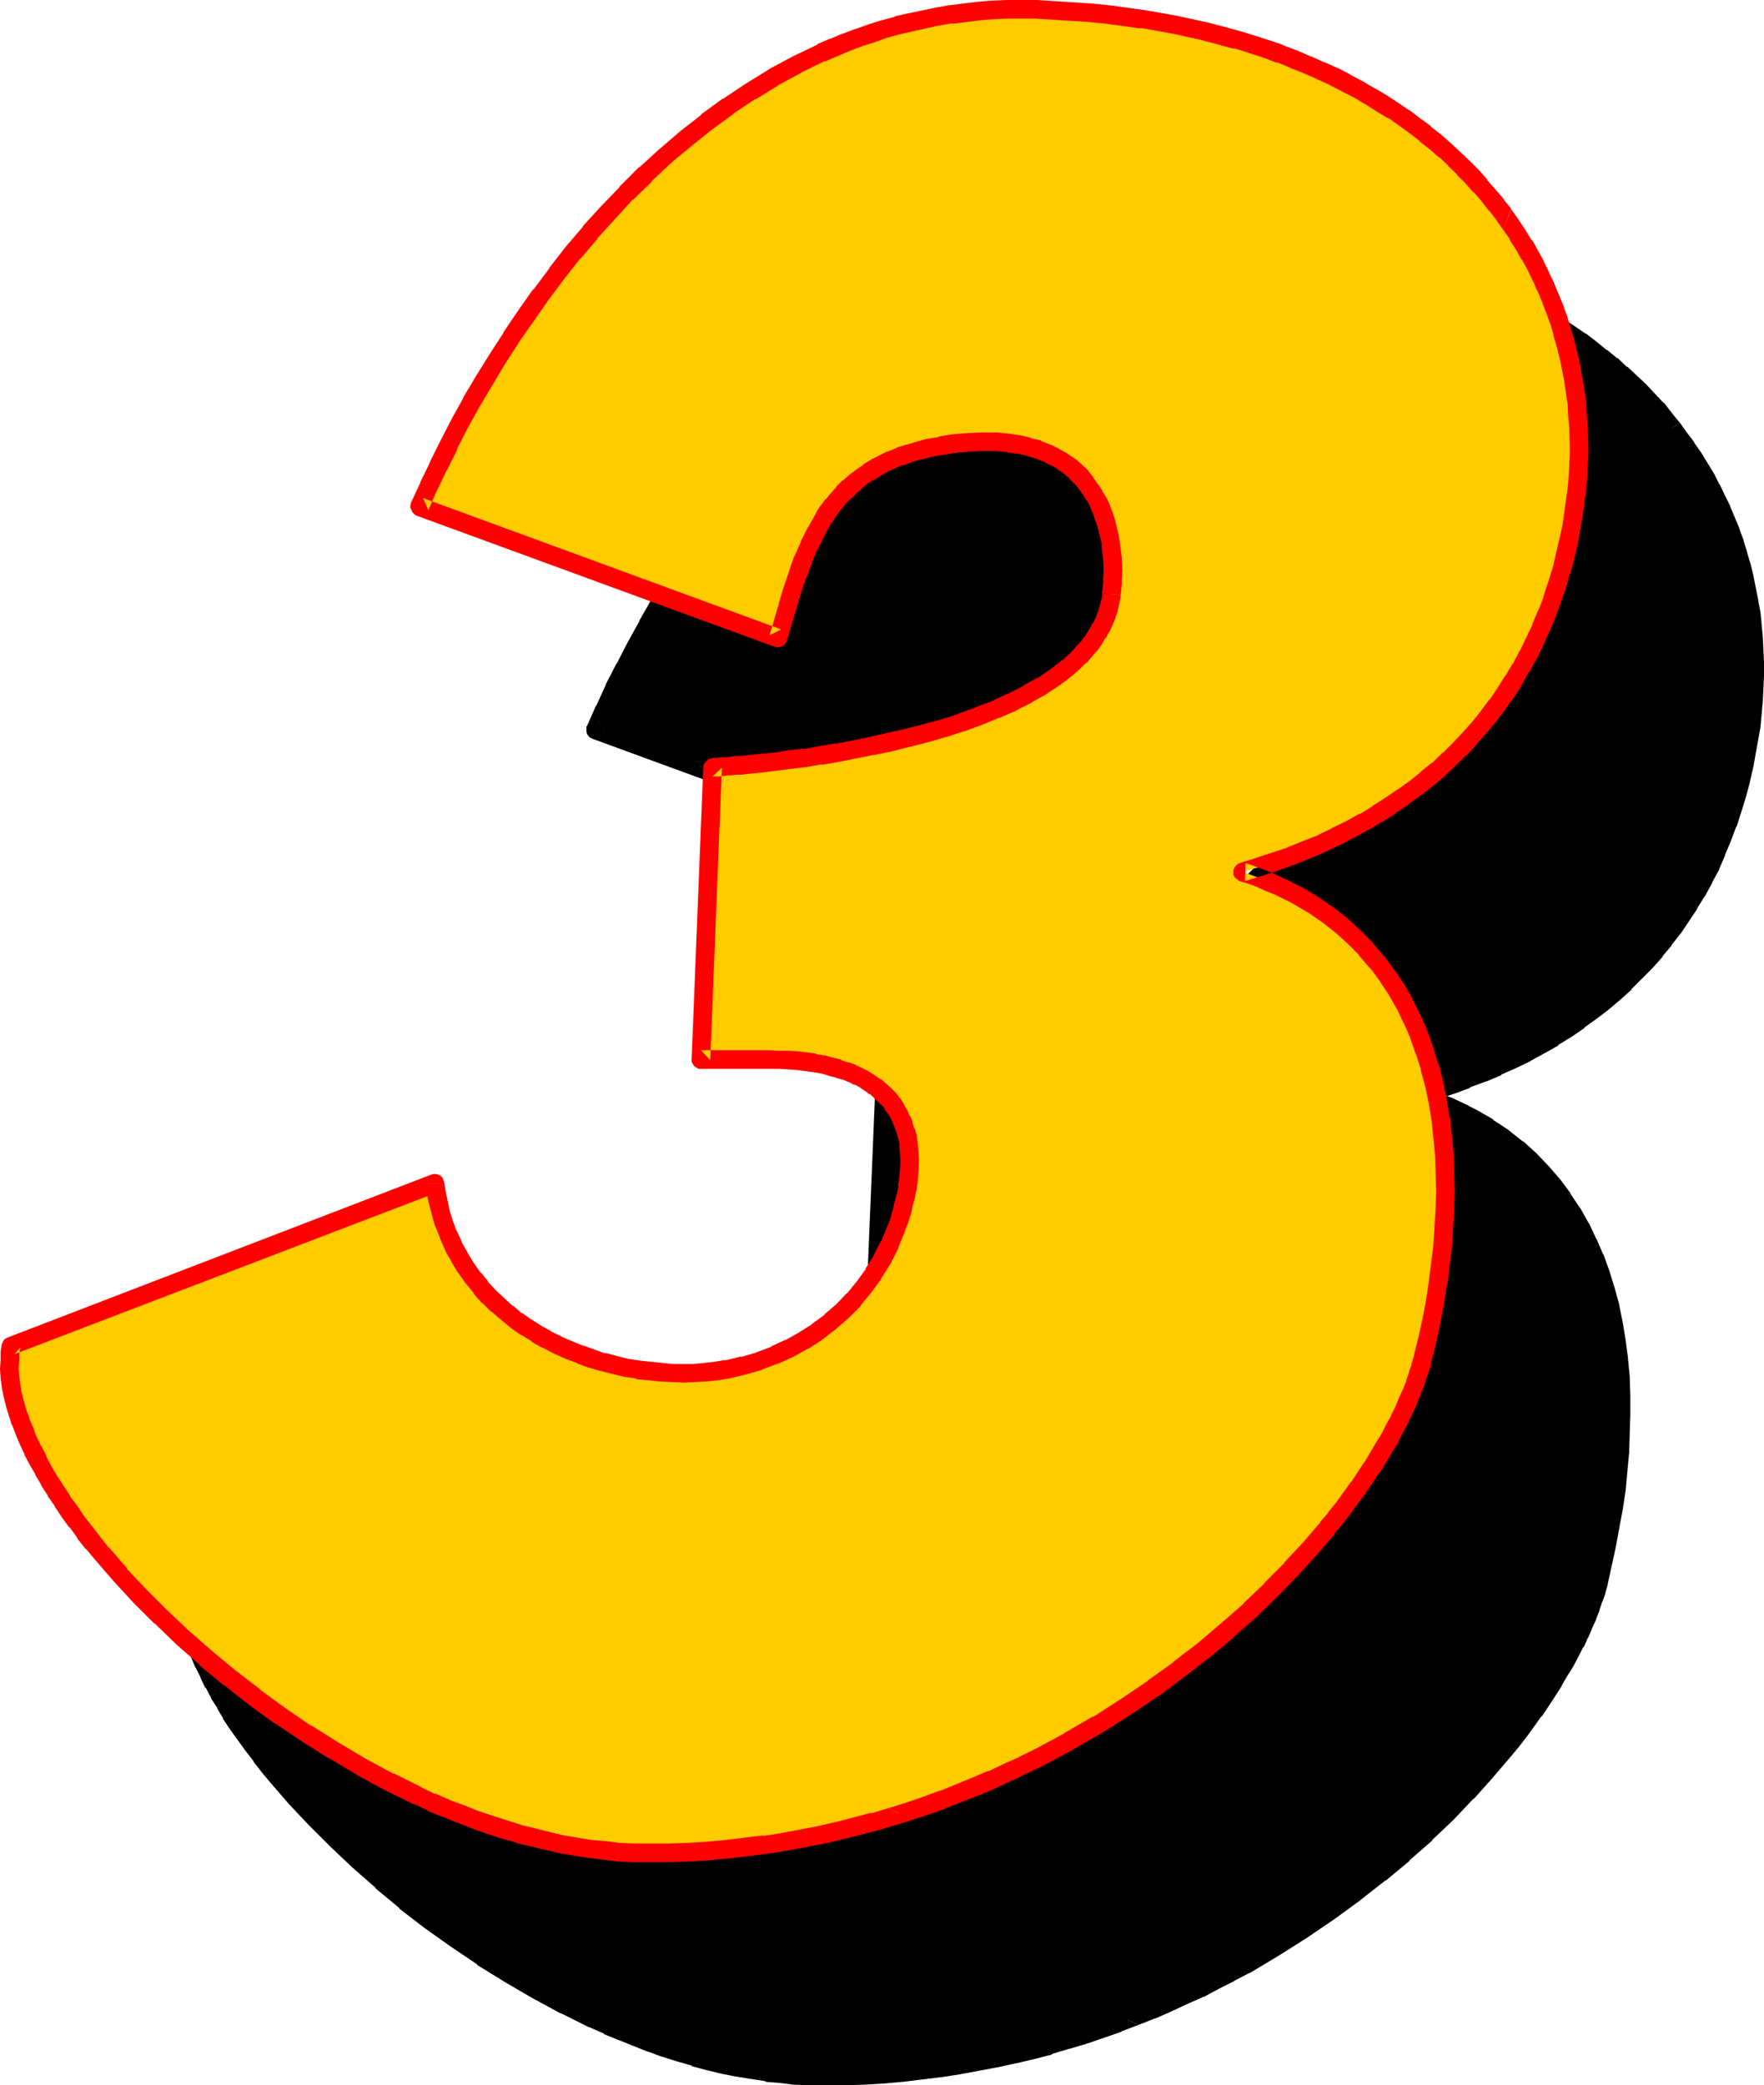 <?xml version="1.0" encoding="UTF-8" standalone="no"?>
<svg
   version="1.0"
   width="129.766mm"
   height="153.405mm"
   id="svg10"
   sodipodi:docname="Loony Italic 3.wmf"
   xmlns:inkscape="http://www.inkscape.org/namespaces/inkscape"
   xmlns:sodipodi="http://sodipodi.sourceforge.net/DTD/sodipodi-0.dtd"
   xmlns="http://www.w3.org/2000/svg"
   xmlns:svg="http://www.w3.org/2000/svg">
  <sodipodi:namedview
     id="namedview10"
     pagecolor="#ffffff"
     bordercolor="#000000"
     borderopacity="0.25"
     inkscape:showpageshadow="2"
     inkscape:pageopacity="0.0"
     inkscape:pagecheckerboard="0"
     inkscape:deskcolor="#d1d1d1"
     inkscape:document-units="mm" />
  <defs
     id="defs1">
    <pattern
       id="WMFhbasepattern"
       patternUnits="userSpaceOnUse"
       width="6"
       height="6"
       x="0"
       y="0" />
  </defs>
  <path
     style="fill:#000000;fill-opacity:1;fill-rule:evenodd;stroke:none"
     d="m 169.68,391.057 0.646,3.878 0.97,3.717 0.97,3.393 1.293,3.393 1.454,3.232 1.616,3.07 1.778,2.909 2.101,2.747 2.101,2.586 2.262,2.586 2.424,2.262 2.424,2.262 2.747,2.101 2.747,1.939 2.909,1.778 2.909,1.616 2.909,1.616 3.07,1.293 3.232,1.293 3.07,1.131 3.232,0.97 3.232,0.808 3.232,0.646 3.232,0.646 3.232,0.485 3.232,0.323 3.07,0.162 h 3.232 3.07 l 3.07,-0.323 2.909,-0.323 2.909,-0.485 4.525,-0.97 4.525,-1.293 4.363,-1.616 4.04,-1.939 4.04,-2.262 3.717,-2.424 3.555,-2.747 3.394,-2.909 3.07,-3.232 2.909,-3.393 2.586,-3.717 2.424,-3.878 2.101,-4.201 1.778,-4.363 0.808,-2.262 0.808,-2.262 0.485,-2.262 0.646,-2.424 0.485,-2.262 0.323,-2.262 0.162,-2.101 0.162,-2.101 v -1.939 l -0.162,-1.939 -0.162,-1.778 -0.323,-1.939 -0.485,-1.616 -0.485,-1.616 -0.646,-1.616 -0.808,-1.616 -0.808,-1.454 -0.97,-1.454 -0.97,-1.131 -1.293,-1.293 -1.293,-1.131 -1.293,-1.131 -1.454,-0.97 -1.616,-0.97 -1.616,-0.97 -1.778,-0.808 -1.778,-0.646 -1.939,-0.646 -2.101,-0.646 -2.101,-0.485 -2.262,-0.485 -2.424,-0.323 -2.424,-0.323 -2.586,-0.162 h -2.586 l -2.747,-0.162 h -19.069 l 3.394,-81.282 h 0.485 0.485 0.485 l 0.808,-0.162 h 0.808 0.97 l 1.131,-0.162 1.131,-0.162 h 1.293 l 1.454,-0.162 1.454,-0.162 1.616,-0.162 1.778,-0.162 3.555,-0.323 3.878,-0.646 4.202,-0.485 4.363,-0.646 4.686,-0.646 4.848,-0.97 4.686,-0.97 5.01,-1.131 5.01,-1.131 5.01,-1.293 5.171,-1.454 4.848,-1.616 4.848,-1.778 4.686,-1.778 4.525,-2.101 4.363,-2.101 4.04,-2.424 3.717,-2.424 3.555,-2.747 1.454,-1.454 1.616,-1.454 1.454,-1.454 1.293,-1.616 1.131,-1.616 1.131,-1.616 0.97,-1.778 0.808,-1.616 0.808,-1.778 0.485,-1.939 0.485,-1.939 0.323,-1.939 0.162,-1.454 0.162,-1.454 v -1.778 -1.616 -3.717 l -0.485,-3.717 -0.323,-2.101 -0.485,-1.939 -0.485,-1.939 -0.646,-1.939 -0.646,-1.939 -0.97,-1.939 -0.97,-1.778 -0.97,-1.939 -1.293,-1.616 -1.454,-1.778 -1.616,-1.454 -1.778,-1.616 -1.778,-1.293 -2.101,-1.293 -2.262,-0.97 -2.424,-0.97 -2.586,-0.808 -2.909,-0.646 -3.07,-0.485 -3.232,-0.162 -3.555,-0.162 -3.717,0.162 -4.04,0.323 -4.202,0.646 -3.07,0.646 -2.909,0.646 -2.586,0.808 -2.586,0.97 -2.424,0.97 -2.262,0.97 -2.262,1.131 -1.939,1.293 -1.778,1.293 -1.939,1.454 -1.616,1.454 -1.616,1.616 -1.454,1.454 -1.454,1.778 -1.293,1.616 -1.131,1.939 -2.101,3.717 -1.939,3.878 -1.778,4.04 -1.616,4.201 -1.293,4.363 -1.454,4.363 -2.586,8.888 -99.707,-36.52 2.586,-5.656 2.747,-5.656 2.909,-5.817 3.07,-5.979 3.232,-5.979 3.394,-5.979 3.717,-5.979 3.878,-5.979 4.04,-5.979 4.202,-5.817 4.363,-5.979 4.686,-5.817 4.686,-5.656 4.848,-5.494 5.171,-5.333 5.333,-5.333 5.494,-5.009 5.656,-4.848 5.818,-4.686 6.141,-4.363 6.141,-4.201 6.302,-3.878 6.626,-3.555 3.232,-1.616 3.394,-1.616 3.394,-1.454 3.555,-1.454 3.394,-1.293 3.555,-1.293 3.717,-1.131 3.555,-0.97 3.717,-0.97 3.717,-0.808 3.717,-0.646 3.878,-0.646 3.717,-0.646 3.878,-0.323 4.04,-0.323 3.878,-0.162 h 4.04 4.04 l 5.171,0.162 5.01,0.323 4.848,0.485 5.01,0.485 4.686,0.646 4.686,0.646 4.686,0.646 4.525,0.808 4.363,0.97 4.363,0.97 4.363,1.131 4.04,1.131 4.202,1.293 4.04,1.293 3.878,1.454 3.878,1.454 3.717,1.616 3.717,1.454 3.555,1.778 3.555,1.778 3.394,1.778 3.232,1.939 3.232,1.939 3.232,1.939 3.07,2.101 2.909,2.262 2.909,2.101 2.747,2.262 2.747,2.424 2.586,2.262 2.586,2.586 4.686,5.009 2.262,2.586 2.101,2.586 2.101,2.747 1.939,2.747 1.939,2.909 1.616,2.747 1.778,2.909 1.454,2.909 1.616,3.07 1.293,2.909 1.293,3.07 1.293,3.07 1.131,3.232 0.97,3.07 0.808,3.232 0.808,3.232 1.293,6.625 0.646,3.232 0.323,3.393 0.323,3.393 0.162,3.393 0.162,3.393 v 3.555 l -0.162,3.393 -0.162,3.555 -0.323,3.393 -0.323,3.555 -0.646,3.555 -0.485,3.555 -0.808,3.717 -0.97,4.201 -0.97,4.201 -1.293,4.04 -1.293,4.04 -1.454,3.878 -1.616,3.878 -1.778,3.717 -1.778,3.717 -1.939,3.717 -2.262,3.393 -2.101,3.393 -2.262,3.393 -2.586,3.232 -2.424,3.07 -2.747,3.07 -2.747,2.909 -2.909,2.909 -3.07,2.747 -3.07,2.747 -3.394,2.586 -3.232,2.424 -3.555,2.262 -3.555,2.424 -3.717,2.101 -3.878,2.101 -4.04,2.101 -3.878,1.778 -4.202,1.778 -4.363,1.778 -4.363,1.616 -4.525,1.454 -4.686,1.293 2.747,0.97 5.171,2.101 2.424,0.97 2.424,1.131 2.262,1.293 4.525,2.586 4.04,2.909 3.878,2.909 3.555,3.232 3.394,3.393 3.07,3.555 2.747,3.717 2.586,4.04 2.262,4.04 2.101,4.201 1.939,4.363 1.616,4.363 1.293,4.525 1.293,4.686 0.97,4.848 0.808,4.848 0.646,4.848 0.485,5.009 0.162,5.171 v 5.009 l -0.162,5.171 -0.162,5.171 -0.485,5.333 -0.485,5.171 -0.808,5.171 -0.808,5.333 -0.97,5.171 -1.131,5.171 -1.293,5.171 -0.646,2.262 -0.646,2.262 -0.808,2.262 -0.97,2.424 -0.97,2.424 -1.131,2.586 -1.293,2.586 -1.293,2.586 -1.454,2.586 -1.616,2.747 -1.616,2.586 -1.616,2.747 -1.778,2.747 -1.939,2.909 -2.101,2.747 -2.101,2.747 -2.262,2.909 -2.262,2.909 -4.848,5.656 -5.171,5.656 -5.494,5.817 -5.979,5.656 -6.302,5.494 -6.626,5.494 -6.787,5.494 -7.272,5.171 -7.434,5.171 -7.757,4.848 -8.08,4.848 -4.202,2.262 -4.202,2.101 -4.363,2.101 -4.363,2.101 -4.363,1.939 -4.525,1.939 -4.525,1.939 -4.686,1.778 -4.686,1.616 -4.686,1.616 -4.848,1.454 -4.848,1.454 -5.01,1.293 -4.848,1.293 -5.171,1.131 -5.01,0.97 -5.171,0.808 -5.333,0.808 -5.171,0.646 -5.333,0.646 -5.494,0.485 -5.333,0.323 -5.494,0.162 h -5.494 -4.04 l -3.878,-0.162 -3.878,-0.485 -4.04,-0.323 -4.04,-0.646 -4.04,-0.808 -4.04,-0.808 -3.878,-0.97 -4.202,-1.131 -3.878,-1.131 -4.04,-1.293 -4.04,-1.454 -4.04,-1.616 -4.04,-1.616 -4.04,-1.616 -4.04,-1.778 -7.757,-3.878 -7.757,-4.201 -7.757,-4.525 -7.434,-4.686 -7.434,-5.009 -7.11,-5.171 -6.949,-5.333 -6.626,-5.494 -6.464,-5.817 -5.979,-5.656 -5.818,-5.817 -5.494,-5.979 -5.171,-5.817 -2.262,-2.909 -2.424,-2.909 -2.101,-2.909 -2.101,-3.07 -1.939,-2.747 -1.939,-2.909 -1.778,-2.909 -1.616,-2.747 -1.454,-2.747 -1.454,-2.909 -1.293,-2.586 -1.131,-2.747 -0.97,-2.586 -0.808,-2.586 -0.808,-2.586 -0.646,-2.424 -0.485,-2.424 -0.162,-2.424 -0.162,-2.262 v -2.262 l 0.162,-2.101 0.323,-2.101 z"
     id="path1" />
  <path
     style="fill:#000000;fill-opacity:1;fill-rule:evenodd;stroke:none"
     d="m 170.649,393.481 -3.394,-1.939 0.646,3.878 v 0 l 0.808,3.717 v 0.162 l 1.131,3.555 v 0.162 l 1.293,3.232 v 0.162 l 1.454,3.232 0.162,0.162 1.616,3.232 h 0.162 l 1.778,2.909 v 0.162 l 2.101,2.747 v 0.162 l 2.101,2.586 0.162,0.162 2.262,2.586 0.162,0.162 2.424,2.262 v 0 l 2.586,2.262 0.162,0.162 2.586,2.101 h 0.162 l 2.747,1.939 0.162,0.162 2.747,1.778 h 0.162 l 2.909,1.616 3.07,1.616 0.162,0.162 3.07,1.293 v 0 l 3.232,1.293 v 0 l 3.232,1.131 h 0.162 l 3.232,0.97 v 0 l 3.232,0.97 v 0 l 3.232,0.646 h 0.162 l 3.232,0.646 h 0.162 l 3.07,0.485 h 0.162 l 3.232,0.323 h 0.162 l 3.232,0.162 v 0 h 3.232 v 0 h 3.07 0.162 l 3.07,-0.323 h 0.162 l 2.909,-0.323 h 0.162 l 2.909,-0.485 h 0.162 l 4.525,-1.131 h 0.162 l 4.363,-1.293 h 0.323 l 4.202,-1.778 h 0.162 l 4.202,-1.939 h 0.162 l 4.04,-2.262 h 0.162 l 3.717,-2.586 h 0.162 l 3.555,-2.747 0.162,-0.162 3.394,-2.909 v -0.162 l 3.232,-3.232 0.162,-0.162 2.747,-3.393 0.162,-0.162 2.586,-3.717 0.162,-0.162 2.424,-3.878 v -0.162 l 2.101,-4.201 0.162,-0.162 1.778,-4.363 v 0 l 0.808,-2.262 v -0.162 l 0.808,-2.262 v -0.162 l 0.646,-2.262 v -0.162 l 0.485,-2.424 v 0 l 0.485,-2.262 v -0.162 l 0.323,-2.101 v -0.162 l 0.323,-2.101 v -0.162 -1.939 -2.424 -1.939 -0.162 l -0.323,-1.778 v -0.162 l -0.323,-1.778 v -0.323 l -0.485,-1.616 v -0.162 l -0.485,-1.616 -0.162,-0.162 -0.646,-1.616 v -0.162 l -0.646,-1.616 -0.162,-0.162 -0.808,-1.454 -0.162,-0.162 -0.97,-1.454 h -0.162 l -0.97,-1.293 -0.162,-0.323 -1.131,-1.131 -0.162,-0.162 -1.293,-1.131 -0.162,-0.162 -1.293,-0.97 v -0.162 l -1.454,-0.97 -0.162,-0.162 -1.616,-0.97 h -0.323 l -1.454,-0.97 h -0.162 l -1.778,-0.808 -0.162,-0.162 -1.778,-0.646 h -0.162 l -2.101,-0.646 v -0.162 l -2.101,-0.485 h -0.162 l -2.101,-0.485 v 0 l -2.262,-0.485 -0.162,-0.162 -2.424,-0.323 -2.424,-0.323 h -0.162 l -2.586,-0.162 v 0 h -2.747 l -2.747,-0.162 h -19.069 l 2.586,2.747 3.394,-81.282 -2.586,2.424 h 0.808 0.485 -0.323 0.808 l 0.646,-0.162 v 0 h 0.808 0.97 v 0 l 0.97,-0.162 h 0.162 l 1.131,-0.162 v 0 h 1.293 v 0 l 1.454,-0.162 v 0 l 1.454,-0.162 h 0.162 l 1.616,-0.162 h -0.162 l 1.778,-0.162 3.717,-0.323 v 0 l 3.878,-0.646 4.202,-0.485 h 0.162 l 4.363,-0.808 v 0.162 l 4.525,-0.808 h 0.162 l 4.686,-0.97 h 0.162 l 4.848,-0.808 v 0 l 5.01,-1.131 5.01,-1.131 v 0 l 5.01,-1.454 h 0.162 l 5.01,-1.454 v 0 l 5.01,-1.616 v 0 l 4.848,-1.778 h 0.162 l 4.686,-1.939 v 0 l 4.525,-1.939 h 0.162 l 4.363,-2.262 h 0.162 l 4.04,-2.424 0.162,-0.162 3.717,-2.424 0.162,-0.162 3.555,-2.586 0.162,-0.323 1.454,-1.293 h 0.162 l 1.454,-1.454 0.162,-0.162 1.293,-1.454 0.162,-0.162 1.293,-1.454 0.162,-0.323 1.131,-1.616 v 0 l 1.131,-1.616 0.162,-0.162 0.97,-1.778 v 0 l 0.97,-1.778 v -0.162 l 0.646,-1.778 0.162,-0.323 0.485,-1.778 0.162,-0.162 0.485,-1.939 v -0.162 l -4.848,-2.747 v -0.162 l -0.323,1.939 v -0.162 l -0.323,1.939 v -0.162 l -0.646,1.939 0.162,-0.162 -0.646,1.778 v -0.162 l -0.97,1.616 h 0.162 l -0.97,1.616 0.162,-0.162 -1.131,1.616 v 0 l -1.131,1.616 v -0.162 l -1.293,1.454 h 0.162 l -1.454,1.454 0.162,-0.162 -1.616,1.616 h 0.162 l -1.616,1.293 0.162,-0.162 -3.555,2.747 h 0.323 l -3.878,2.424 0.162,-0.162 -4.04,2.424 v -0.162 l -4.202,2.262 v -0.162 l -4.363,2.101 v 0 l -4.686,1.778 v 0 l -4.848,1.778 h 0.162 l -4.848,1.616 v 0 l -5.01,1.293 v 0 l -5.01,1.293 h 0.162 l -5.01,1.293 -5.01,0.97 v 0 l -4.848,0.97 h 0.162 l -4.848,0.97 h 0.162 l -4.686,0.646 v 0 l -4.363,0.808 v -0.162 l -4.202,0.646 -3.878,0.485 v 0 l -3.555,0.323 -1.778,0.162 v 0 l -1.616,0.323 h 0.162 -1.616 v 0 l -1.454,0.162 h 0.162 l -1.293,0.162 h -0.162 -1.131 0.162 l -1.131,0.162 v 0 h -0.97 -0.808 -0.162 l -0.646,0.162 h 0.162 -0.485 -0.485 -0.323 0.323 -0.485 l -0.646,0.162 -0.646,0.162 -0.485,0.485 -0.485,0.485 -0.162,0.485 -0.162,0.646 -3.394,81.443 v 0 l 0.162,0.646 0.162,0.646 0.485,0.485 0.485,0.485 0.646,0.323 h 0.646 19.069 -0.162 l 2.747,0.162 h 2.747 -0.162 l 2.586,0.162 h -0.162 l 2.424,0.323 2.424,0.323 h -0.162 l 2.262,0.485 h -0.162 l 2.101,0.485 h -0.162 l 2.101,0.485 v 0 l 1.939,0.646 h -0.162 l 1.778,0.646 h -0.162 l 1.939,0.808 -0.162,-0.162 1.616,0.97 -0.162,-0.162 1.616,0.97 -0.162,-0.162 1.293,1.131 v -0.162 l 1.293,1.131 v 0 l 1.293,1.131 -0.162,-0.162 1.131,1.293 -0.162,-0.323 1.131,1.293 h -0.162 l 0.97,1.293 -0.162,-0.162 0.97,1.454 -0.162,-0.162 0.646,1.454 v 0 l 0.646,1.616 -0.162,-0.323 0.646,1.616 h -0.162 l 0.485,1.616 v -0.162 l 0.323,1.778 v -0.162 l 0.162,1.939 v -0.162 l 0.162,1.939 v -0.162 1.939 -0.162 l -0.162,2.101 v 0 l -0.162,2.101 v -0.162 l -0.323,2.262 v -0.162 l -0.485,2.262 v -0.162 l -0.485,2.424 v 0 l -0.646,2.262 v -0.162 l -0.646,2.424 v -0.162 l -0.808,2.262 v -0.162 l -1.778,4.363 v -0.162 l -1.939,4.04 v -0.162 l -2.262,4.04 0.162,-0.162 -2.747,3.555 h 0.162 l -2.909,3.393 0.162,-0.162 -3.232,3.232 0.162,-0.162 -3.394,3.07 0.162,-0.162 -3.394,2.586 v 0 l -3.717,2.424 0.162,-0.162 -3.878,2.262 v 0 l -4.04,1.778 h 0.162 l -4.363,1.616 h 0.323 l -4.525,1.293 0.162,-0.162 -4.525,1.131 0.162,-0.162 -2.909,0.485 v 0 l -2.909,0.323 h 0.162 l -3.07,0.323 h 0.162 -3.07 v 0 h -3.07 v 0 l -3.07,-0.162 v 0 l -3.232,-0.323 h 0.162 l -3.232,-0.485 0.162,0.162 -3.232,-0.646 h 0.162 l -3.232,-0.646 v 0 l -3.232,-0.97 v 0.162 l -3.232,-0.97 h 0.162 l -3.07,-1.131 h 0.162 l -3.232,-1.293 h 0.162 l -3.07,-1.293 0.162,0.162 -3.07,-1.616 -2.909,-1.616 0.162,0.162 -2.909,-1.939 0.162,0.162 -2.747,-1.939 h 0.162 l -2.747,-1.939 h 0.162 l -2.424,-2.262 v 0.162 l -2.424,-2.424 0.162,0.162 -2.262,-2.424 v 0 l -2.101,-2.586 v 0.162 l -1.939,-2.747 0.162,0.162 -1.778,-2.909 v 0 l -1.616,-3.07 v 0.162 l -1.293,-3.07 v 0 l -1.293,-3.232 v 0.162 l -0.97,-3.555 v 0.162 l -0.808,-3.717 v 0.162 l -0.646,-3.717 -0.162,-0.485 -0.323,-0.646 -0.485,-0.485 -0.485,-0.323 -0.646,-0.162 -0.646,-0.162 -0.646,0.323 z"
     id="path2" />
  <path
     style="fill:#000000;fill-opacity:1;fill-rule:evenodd;stroke:none"
     d="m 360.206,229.786 0.323,-1.939 v -0.162 l 0.162,-1.454 v -0.162 l 0.162,-1.454 v 0 -1.778 0 -1.778 -0.162 -3.555 -0.323 l -0.485,-3.717 -0.162,-0.162 -0.323,-1.939 v -0.162 l -0.323,-1.939 v -0.162 l -0.485,-1.939 -0.162,-0.162 -0.646,-1.939 v -0.162 l -0.646,-1.939 -0.162,-0.162 -0.808,-1.939 v 0 l -0.97,-1.939 -0.162,-0.162 -1.131,-1.778 -0.162,-0.162 -1.293,-1.778 v -0.162 l -1.454,-1.616 -0.162,-0.162 -1.616,-1.616 v 0 l -1.778,-1.616 h -0.162 l -1.939,-1.454 h -0.162 l -2.101,-1.293 -0.162,-0.162 -2.262,-1.131 h -0.162 l -2.424,-0.97 h -0.323 l -2.586,-0.808 -0.162,-0.162 -2.747,-0.646 h -0.323 l -3.07,-0.485 h -0.162 l -3.232,-0.162 h -0.162 l -3.555,-0.162 v 0 l -3.878,0.162 h -0.162 l -3.878,0.323 h -0.162 l -4.202,0.646 -0.162,0.162 -2.909,0.485 h -0.162 l -2.909,0.808 h -0.162 l -2.747,0.808 v 0 l -2.586,0.97 h -0.162 l -2.424,0.97 h -0.162 l -2.262,1.131 h -0.162 l -2.101,1.131 -0.162,0.162 -1.939,1.131 -0.162,0.162 -1.939,1.293 v 0.162 l -1.939,1.454 v 0 l -1.778,1.454 v 0.162 l -1.616,1.616 v 0 l -1.454,1.454 -0.162,0.162 -1.454,1.616 v 0.162 l -1.293,1.778 -0.162,0.162 -1.131,1.778 v 0.162 l -2.262,3.717 -0.162,0.162 -1.939,3.878 v 0.162 l -1.778,4.04 v 0.162 l -1.616,4.201 v 0 l -1.454,4.363 -1.293,4.363 v 0.162 l -2.586,8.888 3.394,-1.778 -99.707,-36.52 1.454,3.393 2.586,-5.494 h -0.162 l 2.747,-5.817 v 0.162 l 2.909,-5.817 v 0 l 3.07,-5.817 3.232,-5.979 v 0 l 3.394,-5.979 v 0.162 l 3.717,-5.979 v 0 l 3.878,-5.979 h -0.162 l 4.04,-5.979 v 0.162 l 4.202,-5.979 h -0.162 l 4.525,-5.817 v 0 l 4.525,-5.817 v 0.162 l 4.686,-5.656 v 0 l 4.848,-5.494 v 0 l 5.171,-5.333 v 0 l 5.171,-5.333 v 0.162 l 5.494,-5.171 -0.162,0.162 5.656,-4.848 v 0 l 5.818,-4.686 v 0.162 l 5.979,-4.525 -0.162,0.162 6.302,-4.201 -0.162,0.162 6.464,-3.878 h -0.162 l 6.464,-3.555 v 0 l 3.394,-1.616 h -0.162 l 3.394,-1.454 h -0.162 l 3.555,-1.454 h -0.162 l 3.555,-1.454 3.394,-1.293 v 0 l 3.394,-1.293 v 0 l 3.555,-0.97 v 0 l 3.555,-1.131 v 0.162 l 3.717,-0.97 h -0.162 l 3.717,-0.97 v 0 l 3.717,-0.646 3.717,-0.646 v 0.162 l 3.717,-0.646 v 0 l 3.878,-0.323 v 0 l 3.878,-0.323 h -0.162 l 4.04,-0.162 h 4.04 -0.162 4.04 v 0 l 5.01,0.162 v 0 l 5.01,0.323 4.848,0.485 v 0 l 4.848,0.485 v 0 l 4.686,0.485 4.686,0.646 h -0.162 l 4.686,0.808 4.525,0.808 h -0.162 l 4.525,0.97 v 0 l 4.363,0.97 h -0.162 l 4.363,1.131 h -0.162 l 4.202,1.131 v 0 l 4.04,1.131 4.04,1.293 h -0.162 l 4.04,1.454 v 0 l 3.717,1.454 v 0 l 3.717,1.454 v 0 l 3.717,1.616 h -0.162 l 3.555,1.616 v 0 l 3.555,1.778 h -0.162 l 3.394,1.778 v 0 l 3.232,1.939 v -0.162 l 3.232,1.939 h -0.162 l 3.232,2.101 v 0 l 3.07,1.939 h -0.162 l 3.07,2.262 2.747,2.101 v 0 l 2.747,2.262 v -0.162 l 2.586,2.424 v 0 l 2.586,2.262 v 0 l 2.586,2.424 h -0.162 l 4.848,5.009 -0.162,-0.162 2.101,2.586 v 0 l 2.262,2.586 h -0.162 l 4.202,-3.07 -0.162,-0.162 -2.101,-2.586 v 0 l -2.101,-2.747 h -0.162 l -4.848,-5.171 v 0 l -2.586,-2.424 v 0 l -2.586,-2.424 h -0.162 l -2.586,-2.424 h -0.162 l -2.747,-2.262 h -0.162 l -2.747,-2.262 -2.909,-2.262 h -0.162 l -3.07,-2.101 v 0 l -3.232,-2.101 v 0 l -3.232,-1.939 h -0.162 l -3.232,-1.939 v 0 l -3.555,-1.778 v -0.162 l -3.555,-1.778 v 0 l -3.555,-1.616 h -0.162 l -3.555,-1.616 h -0.162 l -3.717,-1.616 v 0 l -3.878,-1.454 v 0 l -4.04,-1.454 v 0 l -4.202,-1.293 -4.04,-1.293 v 0 l -4.202,-1.131 v 0 l -4.363,-1.131 v 0 l -4.363,-0.97 h -0.162 l -4.363,-0.97 h -0.162 l -4.525,-0.808 -4.525,-0.808 h -0.162 l -4.686,-0.646 -4.686,-0.646 h -0.162 l -4.848,-0.485 v 0 l -5.01,-0.485 -5.01,-0.323 v 0 l -5.171,-0.162 v 0 h -4.04 -0.162 -4.04 l -4.04,0.162 v 0 l -4.04,0.323 v 0 l -3.878,0.323 h -0.162 l -3.717,0.646 h -0.162 l -3.878,0.646 -3.717,0.646 h -0.162 l -3.717,0.97 v 0 l -3.717,0.97 v 0 l -3.717,0.97 v 0 l -3.717,1.131 v 0 l -3.555,1.293 h -0.162 l -3.394,1.293 -3.555,1.454 v 0 l -3.394,1.454 -0.162,0.162 -3.232,1.454 h -0.162 l -3.394,1.778 v 0 l -6.464,3.555 h -0.162 l -6.464,3.878 v 0.162 l -6.141,4.04 -0.162,0.162 -6.141,4.363 v 0.162 l -5.818,4.525 v 0.162 l -5.656,4.848 h -0.162 l -5.494,5.171 v 0 l -5.333,5.171 v 0 l -5.171,5.494 h -0.162 l -4.848,5.656 v 0 l -4.848,5.656 v 0 l -4.525,5.817 -0.162,0.162 -4.363,5.817 v 0 l -4.202,5.979 v 0.162 l -4.04,5.817 h -0.162 l -3.717,5.979 v 0.162 l -3.717,5.979 h -0.162 l -3.394,5.979 v 0.162 l -3.232,5.817 -3.07,5.979 -0.162,0.162 -2.909,5.656 v 0.162 l -2.586,5.656 -0.162,0.162 -2.424,5.494 -0.162,0.162 v 0.646 0.808 l 0.162,0.646 0.323,0.485 0.485,0.485 0.646,0.323 99.707,36.52 h 0.162 l 0.646,0.162 h 0.646 l 0.646,-0.323 0.485,-0.323 0.485,-0.646 0.162,-0.646 2.586,-8.888 v 0.162 l 1.454,-4.363 1.454,-4.363 v 0.162 l 1.454,-4.201 v 0.162 l 1.778,-4.201 -0.162,0.162 1.939,-3.878 -0.162,0.162 2.262,-3.717 v 0 l 1.131,-1.778 -0.162,0.162 1.293,-1.778 v 0.162 l 1.454,-1.616 h -0.162 l 1.454,-1.454 v 0 l 1.454,-1.616 v 0.162 l 1.616,-1.454 h -0.162 l 1.939,-1.293 h -0.162 l 1.778,-1.293 h -0.162 l 2.101,-1.131 h -0.162 l 2.262,-1.131 h -0.162 l 2.262,-0.97 h -0.162 l 2.424,-0.97 -0.162,0.162 2.586,-0.97 h -0.162 l 2.747,-0.808 -0.162,0.162 2.909,-0.808 h -0.162 l 3.07,-0.485 v 0 l 4.202,-0.646 h -0.162 l 3.878,-0.323 h -0.162 l 3.717,-0.162 v 0 l 3.394,0.162 h -0.162 l 3.394,0.162 h -0.323 l 3.232,0.485 h -0.323 l 2.909,0.485 h -0.162 l 2.747,0.808 -0.323,-0.162 2.424,0.97 h -0.162 l 2.262,1.131 -0.162,-0.162 2.101,1.293 -0.162,-0.162 1.778,1.293 -0.162,-0.162 1.778,1.616 -0.162,-0.162 1.616,1.454 h -0.323 l 1.454,1.616 v -0.162 l 1.293,1.778 -0.162,-0.162 1.131,1.778 -0.162,-0.162 0.97,1.778 v 0 l 0.97,1.939 -0.162,-0.162 0.646,1.939 v -0.162 l 0.646,1.939 v -0.162 l 0.485,1.939 v 0 l 0.323,1.939 v -0.162 l 0.323,1.939 v 0 l 0.485,3.717 v -0.162 3.555 -0.162 1.778 0 1.616 0 l -0.162,1.454 v 0 l -0.162,1.293 z"
     id="path3" />
  <path
     style="fill:#000000;fill-opacity:1;fill-rule:evenodd;stroke:none"
     d="m 462.822,120.549 2.101,2.747 v -0.162 l 1.939,2.909 v -0.162 l 1.778,2.747 v 0 l 1.778,2.747 h -0.162 l 1.778,2.909 v 0 l 1.454,2.909 v -0.162 l 1.454,3.07 v 0 l 1.454,2.909 v -0.162 l 1.293,3.07 1.131,3.07 v 0 l 1.131,3.07 v -0.162 l 0.97,3.232 -0.162,-0.162 0.97,3.232 v 0 l 0.808,3.232 v -0.162 l 1.293,6.625 -0.162,-0.162 0.646,3.393 v -0.162 l 0.323,3.393 v 0 l 0.323,3.232 v 0 l 0.162,3.393 0.162,3.393 v -0.162 3.555 -0.162 l -0.162,3.393 -0.162,3.555 v 0 l -0.323,3.393 v -0.162 l -0.323,3.555 v 0 l -0.646,3.555 h 0.162 l -0.646,3.555 v -0.162 l -0.646,3.555 v 0 l -0.97,4.201 v 0 l -1.131,4.201 0.162,-0.162 -1.293,4.201 v -0.162 l -1.293,4.04 v -0.162 l -1.454,4.04 v -0.162 l -1.616,3.878 v 0 l -1.778,3.717 0.162,-0.162 -1.939,3.717 h 0.162 l -1.939,3.555 v -0.162 l -2.101,3.555 v -0.162 l -2.262,3.393 h 0.162 l -2.424,3.393 0.162,-0.162 -2.424,3.232 v 0 l -2.586,3.07 0.162,-0.162 -2.747,3.07 h 0.162 l -2.909,2.909 h 0.162 l -2.909,2.909 v -0.162 l -3.07,2.747 h 0.162 l -3.232,2.747 0.162,-0.162 -3.394,2.586 h 0.162 l -3.394,2.424 v 0 l -3.394,2.262 v 0 l -3.555,2.262 h 0.162 l -3.717,2.101 -3.878,2.101 h 0.162 l -4.04,1.939 v 0 l -3.878,1.939 v -0.162 l -4.202,1.939 h 0.162 l -4.363,1.616 v -0.162 l -4.363,1.616 h 0.162 l -4.525,1.616 h 0.162 l -4.686,1.293 -0.646,0.323 -0.485,0.323 -0.323,0.646 -0.323,0.646 v 0.646 0.646 l 0.323,0.646 0.323,0.485 0.646,0.323 0.323,0.162 2.747,0.97 h -0.162 l 5.171,1.939 v 0 l 2.424,1.131 v 0 l 2.262,1.131 -0.162,-0.162 2.424,1.293 h -0.162 l 4.525,2.586 -0.162,-0.162 4.202,2.909 -0.162,-0.162 3.717,3.07 -0.162,-0.162 3.717,3.232 -0.162,-0.162 3.232,3.393 v -0.162 l 3.07,3.717 -0.162,-0.162 2.747,3.717 v -0.162 l 2.586,4.04 -0.162,-0.162 2.262,4.04 v -0.162 l 2.101,4.201 -0.162,-0.162 1.939,4.363 v -0.162 l 1.616,4.525 v -0.162 l 1.293,4.525 v -0.162 l 1.131,4.686 v -0.162 l 0.97,4.848 v -0.162 l 0.97,5.009 -0.162,-0.162 0.646,4.848 v 0 l 0.485,5.009 v -0.162 l 0.162,5.009 v 0 5.009 0 l -0.162,5.171 v -0.162 l -0.162,5.333 v -0.162 l -0.485,5.171 v 0 l -0.485,5.171 v 0 l -0.808,5.171 v 0 l -0.808,5.171 v 0 l -0.97,5.171 v -0.162 l -1.131,5.171 -1.131,5.171 v 0 l -0.646,2.262 v -0.323 l -0.646,2.262 v 0.162 l -0.808,2.424 v -0.323 l -0.97,2.424 v 0 l -0.97,2.424 -1.131,2.424 v 0 l -1.131,2.586 v -0.162 l -1.293,2.586 -1.454,2.747 v -0.162 l -1.616,2.747 h 0.162 l -1.616,2.586 v 0 l -1.778,2.747 h 0.162 l -1.939,2.586 v 0 l -1.939,2.909 h 0.162 l -2.101,2.747 v -0.162 l -2.101,2.909 -2.101,2.747 v 0 l -2.262,2.909 v -0.162 l -4.848,5.656 v 0 l -5.171,5.656 v 0 l -5.494,5.656 v 0 l -5.818,5.656 v 0 l -6.302,5.494 h 0.162 l -6.626,5.494 v 0 l -6.787,5.494 0.162,-0.162 -7.272,5.171 v 0 l -7.434,5.171 0.162,-0.162 -7.757,5.009 v -0.162 l -8.08,4.848 v 0 l -4.04,2.262 v -0.162 l -4.202,2.262 -4.363,2.101 h 0.162 l -4.363,2.101 v 0 l -4.525,1.939 v 0 l -4.363,1.939 v 0 l -4.525,1.778 -4.686,1.778 6.626,2.909 4.525,-1.778 h 0.162 l 4.363,-1.939 v 0 l 4.525,-2.101 v 0 l 4.363,-1.939 h 0.162 l 4.202,-2.262 4.202,-2.101 0.162,-0.162 4.04,-2.101 h 0.162 l 8.08,-4.848 v 0 l 7.918,-5.009 v 0 l 7.595,-5.171 v 0 l 7.11,-5.171 0.162,-0.162 6.787,-5.333 h 0.162 l 6.626,-5.494 v -0.162 l 6.302,-5.494 v -0.162 l 5.979,-5.656 v 0 l 5.494,-5.817 h 0.162 l 5.171,-5.817 v 0 l 4.848,-5.656 v 0 l 2.424,-2.909 v 0 l 2.262,-2.909 2.101,-2.909 v 0 l 1.939,-2.747 h 0.162 l 1.939,-2.909 v 0 l 1.778,-2.747 v 0 l 1.778,-2.747 v -0.162 l 1.616,-2.747 v 0 l 1.616,-2.586 v 0 l 1.454,-2.747 1.293,-2.586 h 0.162 l 1.131,-2.586 0.162,-0.162 0.97,-2.424 1.131,-2.424 v -0.162 l 0.97,-2.424 v -0.162 l 0.808,-2.424 v 0.162 l 0.808,-2.262 v -0.162 l 0.646,-2.262 v -0.162 l 1.131,-5.171 1.131,-5.171 v 0 l 0.97,-5.333 v 0 l 0.97,-5.171 v 0 l 0.808,-5.333 v 0 l 0.485,-5.333 v 0 l 0.485,-5.171 v -0.162 l 0.162,-5.171 v -0.162 l 0.162,-5.009 v -0.162 -5.009 -0.162 l -0.162,-5.009 v -0.162 l -0.485,-5.009 v -0.162 l -0.646,-4.848 v -0.162 l -0.808,-4.848 v 0 l -0.97,-4.848 v -0.162 l -1.293,-4.686 v 0 l -1.454,-4.686 v 0 l -1.616,-4.525 -0.162,-0.162 -1.778,-4.201 -0.162,-0.162 -1.939,-4.201 -0.162,-0.162 -2.262,-4.04 -0.162,-0.162 -2.586,-3.878 v -0.162 l -2.747,-3.717 -0.162,-0.162 -3.07,-3.555 -0.162,-0.162 -3.232,-3.393 -0.162,-0.162 -3.555,-3.232 h -0.162 l -3.878,-3.07 -0.162,-0.162 -4.202,-2.747 v -0.162 l -4.525,-2.586 v 0 l -2.262,-1.131 -0.162,-0.162 -2.424,-1.131 v 0 l -2.424,-1.131 h -0.162 l -5.171,-2.101 h -0.162 l -2.586,-0.97 -0.162,4.848 4.686,-1.293 v 0 l 4.525,-1.454 v 0 l 4.363,-1.616 v -0.162 l 4.363,-1.616 h 0.162 l 4.202,-1.778 v -0.162 l 4.04,-1.778 v 0 l 4.04,-1.939 0.162,-0.162 3.878,-2.101 3.717,-2.101 v -0.162 l 3.717,-2.262 v 0 l 3.555,-2.424 v -0.162 l 3.394,-2.424 v 0 l 3.394,-2.586 v 0 l 3.232,-2.747 v 0 l 3.07,-2.747 v -0.162 l 2.909,-2.909 v 0 l 2.909,-2.909 v 0 l 2.747,-3.07 v -0.162 l 2.586,-3.07 v -0.162 l 2.424,-3.07 0.162,-0.162 2.262,-3.393 v 0 l 2.262,-3.393 v -0.162 l 2.101,-3.393 0.162,-0.162 1.939,-3.555 v -0.162 l 1.939,-3.555 v -0.162 l 1.616,-3.717 v -0.162 l 1.616,-3.878 v 0 l 1.454,-3.878 0.162,-0.162 1.293,-4.04 v 0 l 1.293,-4.201 v 0 l 1.131,-4.201 v -0.162 l 0.97,-4.201 v 0 l 0.646,-3.717 v 0 l 0.646,-3.555 v 0 l 0.646,-3.555 v -0.162 l 0.323,-3.555 v 0 l 0.323,-3.555 v 0 l 0.162,-3.555 0.162,-3.393 v -0.162 -3.555 -0.162 l -0.162,-3.393 -0.162,-3.393 v -0.162 l -0.323,-3.232 v -0.162 l -0.323,-3.393 v 0 l -0.646,-3.393 v -0.162 l -1.293,-6.464 v -0.162 l -0.808,-3.232 v 0 l -0.97,-3.232 v -0.162 l -0.97,-3.07 v -0.162 l -1.131,-3.07 v -0.162 l -1.293,-3.07 -1.293,-3.07 v -0.162 l -1.454,-2.909 v 0 l -1.454,-3.07 -0.162,-0.162 -1.454,-2.909 v 0 l -1.778,-2.909 v 0 l -1.778,-2.909 v 0 l -1.939,-2.747 v -0.162 l -2.101,-2.747 v 0 l -1.939,-2.747 z"
     id="path4" />
  <path
     style="fill:#000000;fill-opacity:1;fill-rule:evenodd;stroke:none"
     d="m 309.948,560.084 h 0.162 l -4.686,1.616 -4.686,1.616 v 0 l -4.848,1.454 h 0.162 l -4.848,1.454 v -0.162 l -5.01,1.293 -4.848,1.293 v 0 l -5.01,1.131 v 0 l -5.01,0.97 -5.171,0.97 v 0 l -5.171,0.808 v 0 l -5.171,0.485 v 0 l -5.333,0.646 h 0.162 l -5.494,0.485 h 0.162 l -5.494,0.323 v 0 l -5.333,0.162 v 0 h -5.494 v 0 h -3.878 v 0 l -3.878,-0.162 h 0.162 l -4.04,-0.485 -3.878,-0.323 v 0 l -3.878,-0.646 v 0 l -4.04,-0.646 h 0.162 l -4.202,-0.808 h 0.162 l -4.04,-0.97 h 0.162 l -4.202,-1.131 h 0.162 l -4.04,-1.131 -4.04,-1.293 h 0.162 l -4.04,-1.454 v 0 l -4.04,-1.454 h 0.162 l -4.04,-1.616 v 0 l -3.878,-1.778 v 0.162 l -4.04,-1.778 h 0.162 l -7.918,-3.878 v 0 l -7.757,-4.201 v 0 l -7.595,-4.363 v 0 l -7.434,-4.848 0.162,0.162 -7.434,-5.009 h 0.162 l -7.11,-5.171 v 0 l -6.949,-5.333 h 0.162 l -6.626,-5.494 v 0.162 l -6.464,-5.817 v 0.162 l -5.979,-5.817 v 0.162 l -5.818,-5.979 v 0.162 l -5.333,-5.817 v 0 l -5.171,-5.817 h 0.162 l -2.424,-2.909 -2.262,-2.909 v 0 l -2.101,-2.909 v 0.162 l -2.101,-3.07 -1.939,-2.747 v 0 l -1.778,-2.909 v 0.162 l -1.778,-2.909 v 0 l -1.778,-2.747 h 0.162 l -1.454,-2.747 v 0 l -1.454,-2.747 v 0.162 l -1.293,-2.747 0.162,0.162 -1.131,-2.747 -0.97,-2.586 v 0.162 l -0.808,-2.586 -0.808,-2.586 v 0.323 l -0.485,-2.586 v 0.162 l -0.485,-2.424 v 0.162 l -0.162,-2.424 v 0.162 l -0.162,-2.262 v 0.162 -2.101 0 l 0.162,-2.101 v 0.162 l 0.323,-1.939 -1.778,1.939 117.806,-45.085 -1.778,-4.686 -117.806,44.923 -0.646,0.323 -0.485,0.485 -0.323,0.646 -0.162,0.646 -0.323,2.101 v 0.162 l -0.162,2.101 v 0.162 2.262 0.162 l 0.162,2.262 v 0.162 l 0.162,2.262 0.162,0.323 0.485,2.424 v 0.162 l 0.485,2.424 0.162,0.162 0.646,2.424 0.97,2.586 v 0.323 l 0.97,2.586 1.131,2.747 0.162,0.162 1.293,2.586 v 0.162 l 1.293,2.747 h 0.162 l 1.454,2.747 v 0.162 l 1.778,2.747 v 0.162 l 1.616,2.747 v 0.162 l 1.939,2.909 v 0 l 2.101,2.909 2.101,2.909 v 0 l 2.262,2.909 v 0.162 l 2.262,2.909 2.424,2.909 v 0 l 5.171,5.979 v 0 l 5.494,5.817 0.162,0.162 5.818,5.817 v 0 l 6.141,5.817 v 0 l 6.464,5.656 v 0.162 l 6.626,5.494 v 0.162 l 6.949,5.333 v 0 l 7.272,5.171 v 0 l 7.434,5.009 v 0.162 l 7.595,4.686 v 0 l 7.757,4.525 v 0 l 7.757,4.201 h 0.162 l 7.757,3.878 h 0.162 l 4.04,1.778 v 0.162 l 4.04,1.616 v 0 l 4.04,1.616 v 0 l 4.04,1.616 h 0.162 l 3.878,1.454 h 0.162 l 4.04,1.293 4.04,1.131 v 0.162 l 4.202,1.131 v 0 l 4.04,0.97 v 0 l 4.04,0.808 h 0.162 l 3.878,0.646 h 0.162 l 4.04,0.646 v 0.162 l 4.04,0.323 3.878,0.485 h 0.162 l 4.04,0.162 v 0 h 3.878 0.162 5.494 v 0 l 5.494,-0.162 h 0.162 l 5.333,-0.323 h 0.162 l 5.333,-0.485 h 0.162 l 5.171,-0.646 h 0.162 l 5.171,-0.646 h 0.162 l 5.171,-0.808 v 0 l 5.171,-0.97 5.171,-0.97 h 0.162 l 5.01,-1.131 h 0.162 l 4.848,-1.131 5.01,-1.293 v -0.162 l 4.848,-1.454 h 0.162 l 4.848,-1.454 v 0 l 4.686,-1.616 4.686,-1.616 0.162,-0.162 4.686,-1.778 z"
     id="path5" />
  <path
     style="fill:#ffcc00;fill-opacity:1;fill-rule:evenodd;stroke:none"
     d="m 120.877,329.005 0.646,3.878 0.808,3.555 1.131,3.555 1.293,3.393 1.293,3.232 1.778,2.909 1.778,3.07 1.939,2.747 2.101,2.586 2.262,2.586 2.424,2.262 2.586,2.262 2.586,2.101 2.909,1.939 2.747,1.778 2.909,1.616 3.07,1.616 3.07,1.293 3.07,1.293 3.232,0.97 3.232,1.131 3.07,0.808 3.394,0.646 3.07,0.646 3.232,0.323 3.232,0.323 3.232,0.162 3.07,0.162 3.07,-0.162 3.07,-0.162 2.909,-0.323 2.909,-0.485 4.686,-0.97 4.525,-1.293 4.202,-1.778 4.202,-1.778 3.878,-2.262 3.878,-2.424 3.555,-2.747 3.232,-2.909 3.232,-3.232 2.747,-3.555 2.747,-3.555 2.424,-4.04 1.939,-4.04 1.939,-4.363 0.808,-2.262 0.646,-2.262 0.646,-2.424 0.485,-2.262 0.485,-2.262 0.323,-2.262 0.162,-2.101 0.162,-2.101 v -1.939 l -0.162,-1.939 -0.162,-1.939 -0.323,-1.778 -0.485,-1.778 -0.485,-1.616 -0.646,-1.616 -0.646,-1.454 -0.808,-1.454 -0.97,-1.454 -1.131,-1.293 -1.131,-1.131 -1.293,-1.131 -1.293,-1.131 -1.454,-1.131 -1.616,-0.97 -1.616,-0.808 -1.778,-0.808 -1.778,-0.646 -2.101,-0.646 -2.101,-0.646 -2.101,-0.485 -2.262,-0.485 -2.262,-0.323 -2.586,-0.323 -2.424,-0.162 h -2.747 l -2.747,-0.162 h -18.907 l 3.232,-81.282 h 0.485 0.485 0.646 l 0.646,-0.162 h 0.808 l 0.97,-0.162 h 1.131 l 1.131,-0.162 h 1.293 l 1.454,-0.162 1.454,-0.162 1.616,-0.162 1.778,-0.162 3.555,-0.323 3.878,-0.646 4.202,-0.485 4.525,-0.646 4.525,-0.808 4.848,-0.808 4.848,-0.97 5.01,-1.131 5.01,-1.131 5.01,-1.454 5.01,-1.293 4.848,-1.616 4.848,-1.778 4.848,-1.939 4.363,-1.939 4.363,-2.262 4.04,-2.262 3.717,-2.424 1.939,-1.454 1.616,-1.293 1.616,-1.454 1.454,-1.454 1.454,-1.454 1.293,-1.616 1.131,-1.616 1.131,-1.616 0.97,-1.778 0.808,-1.616 0.808,-1.939 0.485,-1.778 0.485,-1.939 0.323,-1.939 0.162,-1.454 0.162,-1.454 v -1.778 l 0.162,-1.778 -0.162,-3.555 -0.485,-3.717 -0.323,-2.101 -0.323,-1.939 -0.646,-1.939 -0.646,-1.939 -0.646,-1.939 -0.808,-1.939 -1.131,-1.939 -0.97,-1.778 -1.293,-1.778 -1.454,-1.616 -1.616,-1.616 -1.616,-1.454 -1.939,-1.293 -2.101,-1.293 -2.262,-0.97 -2.424,-0.97 -2.586,-0.808 -2.909,-0.646 -3.07,-0.485 -3.232,-0.323 h -3.555 l -3.717,0.162 -3.878,0.323 -4.363,0.646 -2.909,0.646 -2.909,0.646 -2.747,0.808 -2.586,0.97 -2.424,0.97 -2.262,0.97 -2.101,1.131 -1.939,1.293 -1.939,1.293 -1.778,1.454 -1.616,1.454 -1.616,1.616 -1.616,1.616 -1.293,1.616 -1.293,1.778 -1.131,1.778 -2.262,3.717 -1.939,3.878 -1.616,4.04 -1.616,4.201 -1.454,4.363 -1.293,4.363 -1.293,4.363 -1.293,4.525 -99.707,-36.52 2.586,-5.656 2.586,-5.817 2.909,-5.656 3.07,-5.979 3.232,-5.979 3.555,-5.979 3.717,-5.979 3.717,-5.979 4.04,-5.979 4.202,-5.979 4.363,-5.817 4.686,-5.817 4.686,-5.656 5.01,-5.494 5.171,-5.494 5.333,-5.171 5.494,-5.009 5.656,-4.848 5.818,-4.686 5.979,-4.363 6.141,-4.201 6.302,-3.878 6.626,-3.555 6.787,-3.232 3.394,-1.454 3.394,-1.454 3.555,-1.293 3.555,-1.293 3.555,-1.131 3.717,-0.97 3.555,-0.97 3.717,-0.808 3.878,-0.646 3.717,-0.646 3.878,-0.485 3.878,-0.485 3.878,-0.323 4.04,-0.162 h 4.04 4.04 l 5.01,0.323 5.171,0.323 4.848,0.323 4.848,0.485 4.848,0.646 4.525,0.646 4.686,0.808 4.525,0.808 4.525,0.808 4.202,0.97 4.363,1.131 4.202,1.131 4.04,1.293 4.04,1.293 3.878,1.454 3.878,1.454 3.717,1.454 3.717,1.616 3.555,1.778 3.555,1.778 3.394,1.778 3.394,1.939 3.232,1.939 3.07,1.939 3.07,2.101 2.909,2.262 2.909,2.101 2.909,2.262 2.586,2.424 2.586,2.262 2.586,2.424 2.424,2.586 2.262,2.586 2.262,2.586 2.262,2.586 1.939,2.747 1.939,2.747 1.939,2.747 1.778,2.909 1.616,2.909 1.616,2.909 1.454,3.07 1.454,2.909 1.131,3.07 1.293,3.07 1.131,3.07 0.97,3.232 0.808,3.232 0.97,3.232 0.646,3.232 0.646,3.232 0.485,3.393 0.485,3.393 0.162,3.393 0.323,3.393 v 3.393 l 0.162,3.555 -0.162,3.393 -0.162,3.555 -0.323,3.393 -0.485,3.555 -0.485,3.555 -0.646,3.555 -0.646,3.555 -0.97,4.363 -1.131,4.201 -1.131,4.04 -1.454,4.04 -1.454,3.878 -1.616,3.878 -1.778,3.717 -1.778,3.717 -1.939,3.555 -2.101,3.555 -2.262,3.393 -2.262,3.393 -2.424,3.232 -2.586,3.07 -2.747,3.07 -2.747,2.909 -2.909,2.909 -3.07,2.747 -3.07,2.586 -3.394,2.586 -3.232,2.586 -3.555,2.262 -3.555,2.424 -3.717,2.101 -3.878,2.101 -4.04,1.939 -3.878,1.939 -4.202,1.778 -4.363,1.778 -4.363,1.454 -4.525,1.616 -4.525,1.293 2.586,0.97 2.586,0.97 2.586,1.131 2.424,1.131 2.424,1.131 2.424,1.131 4.363,2.586 4.202,2.747 3.878,3.07 3.555,3.232 3.232,3.393 3.07,3.555 2.909,3.717 2.586,4.04 2.262,4.04 2.101,4.201 1.778,4.201 1.616,4.525 1.454,4.525 1.293,4.686 0.97,4.848 0.808,4.848 0.485,4.848 0.485,5.009 0.162,5.009 0.162,5.171 -0.162,5.171 -0.323,5.171 -0.323,5.171 -0.646,5.333 -0.646,5.171 -0.97,5.171 -0.97,5.333 -1.131,5.171 -1.131,5.171 -0.646,2.262 -0.808,2.101 -0.808,2.424 -0.97,2.424 -0.97,2.424 -1.131,2.586 -1.131,2.586 -1.454,2.586 -1.293,2.586 -1.616,2.586 -1.616,2.747 -1.778,2.747 -1.778,2.747 -1.939,2.909 -2.101,2.747 -1.939,2.747 -2.262,2.909 -2.262,2.747 -4.848,5.656 -5.333,5.817 -5.494,5.656 -5.979,5.817 -6.141,5.494 -6.626,5.494 -6.949,5.494 -7.11,5.171 -7.595,5.171 -7.757,4.848 -8.08,4.686 -4.202,2.262 -4.202,2.262 -4.202,2.101 -4.363,2.101 -4.525,1.939 -4.525,1.939 -9.05,3.717 -4.686,1.616 -4.848,1.616 -4.686,1.454 -5.01,1.454 -4.848,1.293 -5.01,1.131 -5.01,1.293 -5.171,0.97 -5.171,0.808 -5.171,0.808 -5.333,0.646 -5.333,0.646 -5.333,0.485 -5.494,0.323 -5.333,0.162 h -5.656 -3.878 l -3.878,-0.162 -4.04,-0.485 -4.04,-0.485 -3.878,-0.646 -4.04,-0.646 -4.04,-0.808 -4.04,-0.97 -4.04,-1.131 -4.04,-1.131 -4.04,-1.293 -4.04,-1.454 -4.04,-1.616 -3.878,-1.616 -4.04,-1.616 -4.04,-1.778 -7.918,-3.878 -7.757,-4.201 -7.595,-4.525 -7.595,-4.686 -7.272,-5.009 -7.11,-5.171 -6.949,-5.333 -6.626,-5.656 -6.464,-5.656 -6.141,-5.656 -5.818,-5.817 -5.333,-5.817 -5.171,-5.979 -2.424,-2.909 -2.262,-2.909 -2.262,-2.909 -1.939,-2.909 -2.101,-2.909 -1.778,-2.909 -1.778,-2.909 -1.778,-2.747 -1.454,-2.909 -1.293,-2.747 -1.293,-2.586 -1.131,-2.747 -1.131,-2.586 -0.808,-2.586 -0.808,-2.586 -0.485,-2.424 -0.485,-2.424 -0.323,-2.424 -0.162,-2.262 0.162,-2.262 v -2.101 l 0.323,-2.101 z"
     id="path6" />
  <path
     style="fill:#ff0000;fill-opacity:1;fill-rule:evenodd;stroke:none"
     d="m 118.291,329.005 v 0.485 l 0.646,3.717 v 0.162 l 0.97,3.717 v 0.162 l 0.97,3.393 0.162,0.323 1.293,3.232 v 0.162 l 1.454,3.232 v 0.162 l 1.778,3.07 v 0.162 l 1.778,2.909 0.162,0.162 1.939,2.747 0.162,0.162 2.101,2.586 v 0.162 l 2.262,2.586 h 0.162 l 2.424,2.424 h 0.162 l 2.586,2.262 v 0 l 2.586,2.101 0.162,0.162 2.747,1.939 h 0.162 l 2.909,1.778 v 0.162 l 2.909,1.616 h 0.162 l 3.07,1.616 v 0 l 3.232,1.454 v 0 l 3.07,1.131 0.162,0.162 3.07,1.131 h 0.162 l 3.232,0.97 h 0.162 l 3.07,0.808 h 0.162 l 3.232,0.808 h 0.162 l 3.232,0.485 v 0.162 l 3.232,0.323 h 0.162 l 3.07,0.323 h 0.162 l 3.232,0.162 h 0.162 l 3.07,0.162 v 0 l 3.232,-0.162 v 0 l 3.07,-0.162 h 0.162 l 2.909,-0.323 h 0.162 l 2.909,-0.485 h 0.162 l 4.686,-1.131 v 0 l 4.525,-1.293 0.162,-0.162 4.363,-1.616 h 0.162 l 4.202,-1.939 v 0 l 4.04,-2.262 h 0.162 l 3.717,-2.424 0.162,-0.162 3.555,-2.747 0.162,-0.162 3.394,-2.909 0.162,-0.162 3.232,-3.232 v -0.162 l 2.909,-3.555 v 0 l 2.747,-3.717 v -0.162 l 2.424,-3.878 0.162,-0.162 2.101,-4.201 v -0.162 l 1.778,-4.363 v 0 l 0.808,-2.262 0.162,-0.162 0.646,-2.262 0.162,-0.162 0.485,-2.424 v 0 l 0.646,-2.424 v 0 l 0.485,-2.262 v -0.162 l 0.323,-2.101 v -0.162 l 0.162,-2.101 v -0.162 l 0.162,-2.101 v -2.262 l -0.162,-1.939 v -0.162 l -0.162,-1.778 v -0.162 l -0.323,-1.939 v -0.162 l -0.485,-1.778 h -0.162 l -0.485,-1.616 v -0.323 l -0.646,-1.616 h -0.162 l -0.646,-1.616 -0.162,-0.162 -0.808,-1.454 v -0.162 l -0.97,-1.454 -0.162,-0.162 -0.97,-1.293 -0.162,-0.162 -1.131,-1.131 -0.162,-0.162 -1.293,-1.131 -0.162,-0.162 -1.293,-1.131 h -0.162 l -1.454,-0.97 -0.162,-0.162 -1.616,-0.97 -0.162,-0.162 -1.616,-0.808 v 0 l -1.778,-0.808 -0.162,-0.162 -1.778,-0.646 h -0.323 l -1.939,-0.646 v -0.162 l -2.101,-0.485 h -0.162 l -2.101,-0.646 h -0.162 l -2.262,-0.323 -0.162,-0.162 -2.262,-0.323 -2.586,-0.323 v 0 l -2.586,-0.162 h -0.162 -2.586 l -2.747,-0.162 h -19.069 l 2.586,2.747 3.232,-81.282 -2.586,2.424 h 0.97 0.323 -0.323 0.97 l 0.646,-0.162 v 0 h 0.808 l 0.97,-0.162 h 0.97 v 0 l 1.293,-0.162 h -0.162 1.293 0.162 l 1.454,-0.162 h -0.162 l 1.616,-0.162 v 0 l 1.616,-0.162 1.778,-0.162 h -0.162 l 3.717,-0.485 v 0 l 3.878,-0.485 4.202,-0.485 h 0.162 l 4.363,-0.808 v 0.162 l 4.686,-0.808 v 0 l 4.848,-0.97 v 0 l 4.848,-0.97 h 0.162 l 4.848,-0.97 5.01,-1.293 h 0.162 l 5.01,-1.293 v 0 l 5.01,-1.454 h 0.162 l 4.848,-1.616 h 0.162 l 4.848,-1.778 v 0 l 4.686,-1.939 h 0.162 l 4.525,-1.939 0.162,-0.162 4.202,-2.101 0.162,-0.162 4.04,-2.262 0.162,-0.162 3.717,-2.424 0.162,-0.162 1.778,-1.293 0.162,-0.162 1.616,-1.293 v 0 l 1.616,-1.454 0.162,-0.162 1.454,-1.454 h 0.162 l 1.293,-1.454 0.162,-0.162 1.293,-1.616 h 0.162 l 1.131,-1.616 0.162,-0.162 0.97,-1.778 h 0.162 l 0.97,-1.778 0.162,-0.162 0.808,-1.778 v 0 l 0.808,-1.939 v -0.162 l 0.646,-1.778 v -0.323 l 0.485,-1.939 v 0 l 0.323,-1.939 v -0.323 l -5.171,-0.485 0.162,-0.162 -0.323,1.939 v -0.162 l -0.485,1.939 v -0.162 l -0.485,1.939 v -0.323 l -0.646,1.939 v -0.162 l -0.808,1.778 v -0.323 l -0.97,1.778 0.162,-0.162 -1.131,1.616 h 0.162 l -1.293,1.454 h 0.162 l -1.293,1.454 v -0.162 l -1.293,1.616 v 0 l -1.454,1.454 0.162,-0.162 -1.616,1.454 v -0.162 l -1.616,1.454 v -0.162 l -1.778,1.454 0.162,-0.162 -3.717,2.586 v -0.162 l -4.04,2.262 h 0.162 l -4.363,2.262 0.162,-0.162 -4.525,2.101 h 0.162 l -4.848,1.778 h 0.162 l -4.848,1.778 h 0.162 l -5.01,1.616 v 0 l -4.848,1.293 v 0 l -5.01,1.293 v 0 l -5.01,1.131 -5.01,1.131 h 0.162 l -4.848,0.97 v 0 l -4.848,0.97 0.162,-0.162 -4.686,0.808 v 0 l -4.363,0.808 v -0.162 l -4.202,0.485 -3.878,0.646 v 0 l -3.555,0.323 v 0 l -1.778,0.162 -1.616,0.162 h 0.162 l -1.454,0.162 v 0 l -1.454,0.162 h 0.162 -1.293 -0.162 l -1.293,0.162 h 0.162 l -1.131,0.162 h -0.97 -0.808 v 0 l -0.808,0.162 h 0.323 -0.646 -0.323 -0.485 0.323 -0.485 l -0.485,0.162 -0.646,0.162 -0.485,0.485 -0.485,0.485 -0.323,0.485 -0.162,0.646 -3.232,81.282 v 0.162 0.646 l 0.323,0.646 0.323,0.485 0.646,0.485 0.646,0.323 h 0.646 18.907 v 0 h 2.747 l 2.586,0.162 v 0 l 2.424,0.162 h -0.162 l 2.586,0.323 2.262,0.323 h -0.162 l 2.262,0.323 v 0 l 2.101,0.646 h -0.162 l 2.101,0.485 h -0.162 l 2.101,0.646 -0.162,-0.162 1.778,0.808 -0.162,-0.162 1.778,0.97 v -0.162 l 1.616,0.808 h -0.162 l 1.454,0.97 -0.162,-0.162 1.454,1.131 v -0.162 l 1.293,1.131 h -0.162 l 1.293,1.131 -0.162,-0.162 1.293,1.293 -0.162,-0.323 0.97,1.293 h -0.162 l 0.97,1.293 v -0.162 l 0.808,1.454 -0.162,-0.162 0.808,1.454 -0.162,-0.162 0.646,1.616 v -0.162 l 0.485,1.616 v -0.162 l 0.485,1.778 v -0.162 l 0.323,1.778 -0.162,-0.162 0.162,1.939 v -0.162 l 0.162,1.939 v -0.162 1.939 -0.162 l -0.162,2.101 v -0.162 l -0.162,2.262 v -0.162 l -0.323,2.101 h 0.162 l -0.485,2.262 v -0.162 l -0.646,2.424 v -0.162 l -0.485,2.424 v -0.162 l -0.646,2.262 v 0 l -0.808,2.262 v -0.162 l -1.778,4.363 v -0.162 l -2.101,4.04 0.162,-0.162 -2.424,3.878 h 0.162 l -2.586,3.555 v 0 l -2.747,3.393 v -0.162 l -3.07,3.232 0.162,-0.162 -3.394,2.909 h 0.162 l -3.555,2.586 h 0.162 l -3.878,2.424 0.323,-0.162 -4.04,2.262 0.162,-0.162 -4.202,1.939 h 0.323 l -4.363,1.616 h 0.162 l -4.363,1.293 v -0.162 l -4.525,1.131 0.162,-0.162 -2.909,0.485 h 0.162 l -3.07,0.323 h 0.162 l -3.07,0.323 h 0.162 -3.07 v 0 h -3.07 0.162 l -3.232,-0.323 h 0.162 l -3.232,-0.323 v 0 l -3.232,-0.323 h 0.162 l -3.232,-0.485 h 0.162 l -3.394,-0.808 h 0.162 l -3.07,-0.808 v 0.162 l -3.232,-1.131 h 0.162 l -3.232,-1.131 0.162,0.162 -3.07,-1.293 v 0 l -3.07,-1.293 h 0.162 l -3.07,-1.454 h 0.162 l -2.909,-1.616 v 0 l -2.747,-1.778 0.162,0.162 -2.747,-1.939 v 0.162 l -2.586,-2.262 v 0.162 l -2.424,-2.262 0.162,0.162 -2.586,-2.424 0.162,0.162 -2.262,-2.424 h 0.162 l -2.101,-2.586 v 0.162 l -1.939,-2.747 v 0 l -1.778,-2.909 0.162,0.162 -1.778,-3.07 0.162,0.162 -1.454,-3.232 v 0.162 l -1.293,-3.393 0.162,0.323 -1.131,-3.555 0.162,0.162 -0.808,-3.717 v 0.162 l -0.646,-3.878 v 0.485 z"
     id="path7" />
  <path
     style="fill:#ff0000;fill-opacity:1;fill-rule:evenodd;stroke:none"
     d="m 311.564,165.472 0.162,-1.293 v -0.162 l 0.162,-1.454 v -0.162 -1.616 0 l 0.162,-1.778 v -0.162 l -0.162,-3.555 v -0.323 l -0.485,-3.717 v -0.162 l -0.323,-1.939 v -0.162 l -0.485,-1.939 v -0.162 l -0.485,-1.939 v -0.162 l -0.646,-1.939 v -0.162 l -0.808,-1.939 v -0.162 l -0.808,-1.778 -0.162,-0.323 -1.131,-1.778 v -0.162 l -1.131,-1.778 -0.162,-0.162 -1.293,-1.778 v -0.162 l -1.293,-1.616 -0.162,-0.323 -1.616,-1.454 -0.162,-0.162 -1.616,-1.454 -0.323,-0.162 -1.939,-1.293 -0.162,-0.162 -2.101,-1.131 -0.162,-0.162 -2.262,-1.131 h -0.162 l -2.424,-0.97 -0.162,-0.162 -2.747,-0.646 -0.162,-0.162 -2.747,-0.646 h -0.162 l -3.232,-0.485 h -0.162 l -3.232,-0.323 v 0 h -3.555 -0.162 l -3.717,0.162 h -0.323 l -3.878,0.323 h -0.162 l -4.202,0.646 v 0.162 l -3.07,0.485 h -0.162 l -2.909,0.808 v 0 l -2.747,0.808 h -0.162 l -2.586,0.808 -0.162,0.162 -2.424,0.97 h -0.162 l -2.262,1.131 v 0 l -2.262,1.131 -0.162,0.162 -1.939,1.131 v 0.162 l -1.939,1.293 -0.162,0.162 -1.778,1.293 -0.162,0.162 -1.616,1.454 h -0.162 l -1.616,1.616 v 0.162 l -1.454,1.616 -0.162,0.162 -1.293,1.616 h -0.162 l -1.293,1.778 -0.162,0.162 -1.131,1.778 v 0.162 l -2.101,3.717 -0.162,0.162 -1.939,3.878 v 0.162 l -1.778,4.04 -0.162,0.162 -1.454,4.201 v 0.162 l -1.454,4.201 -1.293,4.363 v 0.162 l -1.293,4.363 -1.293,4.363 3.232,-1.616 -99.545,-36.52 1.454,3.393 2.424,-5.656 v 0.162 l 2.747,-5.817 v 0.162 l 2.909,-5.817 h -0.162 l 3.07,-5.979 3.232,-5.817 v 0 l 3.555,-5.979 v 0 l 3.555,-5.979 3.878,-5.979 -0.162,0.162 4.202,-5.979 4.04,-5.817 v 0 l 4.363,-5.817 v 0 l 4.525,-5.817 v 0.162 l 4.848,-5.656 h -0.162 l 5.01,-5.494 v 0 l 5.01,-5.494 v 0.162 l 5.333,-5.171 h -0.162 l 5.494,-5.171 v 0 l 5.656,-4.686 v 0 l 5.818,-4.686 -0.162,0.162 5.979,-4.363 h -0.162 l 6.302,-4.201 v 0.162 l 6.302,-3.878 h -0.162 l 6.626,-3.555 h -0.162 l 6.626,-3.232 v 0.162 l 3.394,-1.454 v 0 l 3.394,-1.454 v 0 l 3.394,-1.293 v 0 l 3.555,-1.131 v 0 l 3.555,-1.293 v 0 l 3.555,-0.97 v 0 l 3.555,-0.808 v 0 l 3.717,-0.808 h -0.162 l 3.717,-0.808 3.878,-0.646 -0.162,0.162 3.878,-0.485 v 0 l 3.878,-0.485 h -0.162 l 4.04,-0.323 h -0.162 l 3.878,-0.162 h 4.04 -0.162 4.202 -0.162 l 5.171,0.323 h -0.162 l 5.01,0.323 5.01,0.323 h -0.162 l 5.01,0.485 h -0.162 l 4.848,0.646 4.525,0.646 V 7.757 l 4.525,0.808 4.525,0.808 v 0 l 4.363,0.97 v 0 l 4.363,0.97 h -0.162 l 4.363,1.131 h -0.162 l 4.202,1.131 v -0.162 l 4.202,1.293 h -0.162 l 4.04,1.293 3.878,1.454 v -0.162 l 3.878,1.616 h -0.162 l 3.717,1.454 v 0 l 3.717,1.616 h -0.162 l 3.717,1.616 h -0.162 l 3.555,1.778 h -0.162 l 3.555,1.778 3.232,1.939 -0.162,-0.162 3.232,2.101 3.232,1.939 v -0.162 l 2.909,2.101 v 0 l 2.909,2.101 2.909,2.262 h -0.162 l 2.909,2.262 -0.162,-0.162 2.747,2.424 v -0.162 l 2.586,2.424 h -0.162 l 2.586,2.424 h -0.162 l 2.424,2.424 v 0 l 2.262,2.586 v -0.162 l 2.262,2.586 v 0 l 2.101,2.747 v -0.162 l 2.101,2.747 -0.162,-0.162 1.939,2.747 v 0 l 2.262,-5.656 v -0.162 l -2.101,-2.586 v -0.162 l -2.262,-2.586 v 0 l -2.262,-2.586 v -0.162 l -2.262,-2.586 v 0 l -2.586,-2.586 v 0 l -2.586,-2.424 v 0 l -2.586,-2.424 v 0 l -2.747,-2.424 v 0 l -2.909,-2.262 V 35.066 l -2.909,-2.101 -2.909,-2.262 h -0.162 l -3.07,-2.101 v 0 l -3.232,-2.101 -3.232,-1.939 h -0.162 l -3.232,-1.939 -3.394,-1.778 -0.162,-0.162 -3.394,-1.778 h -0.162 l -3.555,-1.616 h -0.162 l -3.555,-1.616 h -0.162 l -3.717,-1.616 v 0 l -3.878,-1.454 -0.162,-0.162 -3.878,-1.293 -4.04,-1.293 v 0 l -4.202,-1.293 v 0 L 340.329,7.433 v 0 l -4.363,-1.131 v 0 l -4.363,-0.97 v 0 l -4.525,-0.97 v 0 l -4.525,-0.808 -4.686,-0.808 h -0.162 l -4.525,-0.646 -4.848,-0.646 v 0 l -5.01,-0.485 v 0 l -4.848,-0.323 -5.01,-0.323 h -0.162 L 288.294,0 h -0.162 -4.04 -0.162 -3.878 l -4.04,0.162 h -0.162 l -3.878,0.323 h -0.162 l -3.878,0.485 v 0 l -3.878,0.485 h -0.162 l -3.717,0.646 -3.717,0.808 h -0.162 l -3.717,0.808 h -0.162 l -3.555,0.808 -0.162,0.162 -3.555,0.97 h -0.162 l -3.555,1.131 v 0 l -3.555,1.293 h -0.162 l -3.394,1.293 h -0.162 l -3.394,1.454 h -0.162 l -3.394,1.454 v 0.162 l -6.787,3.232 v 0 l -6.626,3.555 -0.162,0.162 -6.302,3.878 v 0 l -6.302,4.201 h -0.162 l -5.979,4.363 v 0.162 l -5.818,4.525 -0.162,0.162 -5.656,4.848 v 0 l -5.494,5.009 h -0.162 l -5.333,5.333 v 0.162 l -5.171,5.333 v 0 l -5.01,5.494 v 0.162 l -4.848,5.656 v 0 l -4.525,5.817 v 0.162 l -4.363,5.817 h -0.162 l -4.202,5.979 -4.04,5.979 v 0.162 l -3.878,5.979 -3.717,5.979 v 0 l -3.555,5.979 v 0.162 l -3.232,5.817 -3.07,5.979 v 0 l -2.909,5.817 v 0.162 l -2.747,5.656 v 0.162 l -2.586,5.494 v 0.162 l -0.162,0.646 v 0.646 l 0.323,0.646 0.323,0.646 0.485,0.485 0.485,0.323 99.707,36.52 h 0.162 l 0.646,0.162 0.808,-0.162 0.485,-0.162 0.646,-0.485 0.323,-0.485 0.323,-0.646 1.293,-4.363 1.293,-4.363 v 0 l 1.293,-4.363 1.454,-4.363 v 0.162 l 1.616,-4.201 -0.162,0.162 1.778,-4.201 v 0.162 l 1.939,-3.878 -0.162,0.162 2.101,-3.717 v 0.162 l 1.293,-1.939 -0.162,0.162 1.293,-1.778 -0.162,0.162 1.454,-1.616 h -0.162 l 1.454,-1.616 v 0.162 l 1.616,-1.454 h -0.162 l 1.778,-1.454 h -0.162 l 1.778,-1.454 -0.323,0.162 1.939,-1.293 v 0.162 l 2.101,-1.293 h -0.162 l 2.101,-1.131 h -0.162 l 2.262,-0.97 h -0.162 l 2.424,-0.97 v 0.162 l 2.424,-0.97 v 0 l 2.586,-0.808 v 0.162 l 2.909,-0.808 h -0.323 l 3.07,-0.485 v 0 l 4.202,-0.646 h -0.162 l 4.04,-0.323 h -0.323 l 3.878,-0.162 h -0.162 3.555 -0.162 l 3.232,0.323 h -0.162 l 3.07,0.485 -0.162,-0.162 2.747,0.646 h -0.162 l 2.747,0.808 -0.323,-0.162 2.424,0.97 v 0 l 2.101,1.131 -0.162,-0.162 2.101,1.131 h -0.162 l 1.939,1.293 -0.323,-0.162 1.778,1.454 h -0.162 l 1.616,1.616 -0.162,-0.323 1.293,1.616 v 0 l 1.293,1.778 -0.162,-0.162 1.131,1.778 v -0.162 l 0.97,1.778 -0.162,-0.162 0.808,1.939 v -0.162 l 0.646,1.939 v 0 l 0.646,1.939 v -0.162 l 0.485,1.939 v 0 l 0.485,1.939 v -0.162 l 0.323,1.939 -0.162,-0.162 0.485,3.878 v -0.323 l 0.162,3.717 v -0.162 l -0.162,1.778 v -0.162 1.778 -0.162 l -0.162,1.616 v 0 l -0.162,1.293 z"
     id="path8" />
  <path
     style="fill:#ff0000;fill-opacity:1;fill-rule:evenodd;stroke:none"
     d="m 417.897,63.83 1.939,2.747 h -0.162 l 1.778,2.747 v 0 l 1.616,2.909 v -0.162 l 1.616,2.909 v 0 l 1.454,3.07 v -0.162 l 1.293,3.07 v -0.162 l 1.293,3.07 1.131,3.07 v -0.162 l 1.131,3.232 v -0.162 l 0.97,3.232 -0.162,-0.162 0.97,3.232 v 0 l 0.808,3.232 v -0.162 l 0.646,3.232 v 0 l 0.646,3.232 v 0 l 0.485,3.393 v -0.162 l 0.485,3.393 v -0.162 l 0.162,3.393 0.323,3.393 v -0.162 l 0.162,6.949 v -0.162 l -0.162,3.555 v -0.162 l -0.162,3.555 v -0.162 l -0.323,3.555 -0.485,3.555 v -0.162 l -0.485,3.555 v 0 l -0.485,3.555 v -0.162 l -0.808,3.555 v 0 l -0.97,4.201 v 0 l -0.97,4.201 v -0.162 l -1.293,4.201 v -0.162 l -1.293,4.04 0.162,-0.162 -1.616,4.04 v -0.162 l -1.616,3.878 0.162,-0.162 -1.778,3.717 v 0 l -1.778,3.717 v -0.162 l -1.939,3.717 v -0.162 l -2.101,3.555 v -0.162 l -2.101,3.393 v 0 l -2.262,3.393 v -0.162 l -2.424,3.232 0.162,-0.162 -2.586,3.232 v 0 l -2.747,3.07 0.162,-0.162 -2.747,2.909 v 0 l -2.909,2.909 v -0.162 l -2.909,2.909 v -0.162 l -3.232,2.586 h 0.162 l -3.232,2.586 v 0 l -3.394,2.424 0.162,-0.162 -3.555,2.424 v 0 l -3.555,2.262 h 0.162 l -3.717,2.262 v -0.162 l -3.717,2.101 v 0 l -4.04,1.939 h 0.162 l -4.04,1.939 h 0.162 l -4.202,1.616 -4.363,1.778 h 0.162 l -4.363,1.454 -4.525,1.454 h 0.162 l -4.686,1.454 -0.646,0.323 -0.485,0.485 -0.323,0.485 -0.323,0.646 v 0.646 0.646 l 0.323,0.646 0.485,0.485 0.485,0.323 0.323,0.323 2.747,0.808 v 0 l 2.586,0.97 h -0.162 l 2.586,1.131 2.424,0.97 v 0 l 2.262,1.131 v 0 l 2.262,1.131 v 0 l 4.363,2.586 -0.162,-0.162 4.202,2.909 -0.162,-0.162 3.878,3.07 -0.162,-0.162 3.555,3.232 -0.162,-0.162 3.394,3.393 h -0.162 l 3.07,3.555 v -0.162 l 2.747,3.717 -0.162,-0.162 2.586,3.878 v 0 l 2.262,4.04 v -0.162 l 1.939,4.201 v -0.162 l 1.939,4.363 -0.162,-0.162 1.616,4.525 v -0.162 l 1.454,4.525 -0.162,-0.162 1.293,4.686 v -0.162 l 0.97,4.848 v -0.162 l 0.808,5.009 v -0.162 l 0.485,4.848 v -0.162 l 0.485,5.009 v 0 l 0.162,5.009 v -0.162 l 0.162,5.171 v 0 l -0.162,5.009 v 0 l -0.323,5.171 v 0 l -0.323,5.171 v 0 l -0.646,5.171 v -0.162 l -0.646,5.333 v 0 l -0.808,5.171 v 0 l -0.97,5.171 v -0.162 l -1.131,5.171 -1.293,5.171 v 0 l -0.646,2.262 0.162,-0.323 -0.808,2.262 v 0.162 l -0.808,2.262 0.162,-0.162 -0.97,2.424 v 0 l -1.131,2.424 -0.97,2.424 v 0 l -1.293,2.586 0.162,-0.162 -1.454,2.586 -1.293,2.586 v 0 l -1.616,2.586 v 0 l -1.616,2.747 v 0 l -1.616,2.747 v -0.162 l -1.778,2.747 v 0 l -1.939,2.909 v -0.162 l -1.939,2.747 -2.101,2.909 -2.262,2.747 h 0.162 l -2.424,2.747 h 0.162 l -4.848,5.656 v 0 l -5.333,5.656 h 0.162 l -5.656,5.656 h 0.162 l -5.979,5.656 h 0.162 l -6.302,5.494 v 0 l -6.464,5.494 v 0 l -6.949,5.333 h 0.162 l -7.272,5.171 h 0.162 l -7.434,5.009 v 0 l -7.757,5.009 v -0.162 l -8.08,4.686 h 0.162 l -4.202,2.262 -4.202,2.262 v 0 l -4.363,2.101 h 0.162 l -4.363,1.939 v 0 l -4.363,2.101 v -0.162 l -4.525,1.939 v 0 l -9.05,3.717 0.162,-0.162 -4.848,1.778 -4.686,1.616 v 0 l -4.686,1.454 6.302,3.393 v 0 l 4.848,-1.616 4.686,-1.616 0.162,-0.162 9.05,-3.555 h 0.162 l 4.525,-1.939 v 0 l 4.363,-2.101 h 0.162 l 4.202,-2.101 h 0.162 l 4.363,-2.101 v 0 l 4.202,-2.262 4.202,-2.262 v 0 l 8.08,-4.686 v 0 l 7.918,-5.009 v 0 l 7.595,-5.171 h 0.162 l 7.11,-5.333 v 0 l 6.949,-5.333 v 0 l 6.626,-5.494 v -0.162 l 6.302,-5.494 0.162,-0.162 5.818,-5.656 v 0 l 5.656,-5.817 v 0 l 5.333,-5.817 v 0 l 4.848,-5.656 v -0.162 l 2.262,-2.747 0.162,-0.162 2.101,-2.747 2.101,-2.909 2.101,-2.747 v -0.162 l 1.939,-2.747 v 0 l 1.778,-2.747 h 0.162 l 1.778,-2.909 v 0 l 1.616,-2.747 v 0 l 1.616,-2.586 v 0 l 1.293,-2.747 1.454,-2.586 v -0.162 l 1.293,-2.586 v 0 l 1.131,-2.424 0.97,-2.586 v 0 l 0.97,-2.424 0.162,-0.162 0.646,-2.424 v 0.162 l 0.808,-2.262 0.162,-0.323 0.485,-2.101 v -0.162 l 1.293,-5.171 1.131,-5.171 v 0 l 0.97,-5.333 v 0 l 0.808,-5.333 h 0.162 l 0.646,-5.171 v -0.162 l 0.646,-5.171 v 0 l 0.323,-5.333 v 0 l 0.323,-5.171 v -0.162 l 0.162,-5.009 v -0.162 l -0.162,-5.171 v 0 l -0.162,-5.171 v 0 l -0.485,-5.009 v -0.162 l -0.485,-4.848 -0.162,-0.162 -0.808,-4.848 v -0.162 l -0.97,-4.686 v -0.162 l -1.131,-4.686 h -0.162 l -1.454,-4.686 v -0.162 l -1.616,-4.363 v -0.162 l -1.939,-4.363 v 0 l -2.101,-4.201 v -0.162 l -2.262,-4.04 -0.162,-0.162 -2.586,-3.878 -0.162,-0.162 -2.747,-3.717 -0.162,-0.162 -3.07,-3.555 v -0.162 l -3.394,-3.393 -0.162,-0.162 -3.555,-3.232 v 0 l -3.878,-3.07 -0.323,-0.162 -4.04,-2.747 -0.162,-0.162 -4.363,-2.586 h -0.162 l -2.262,-1.131 -0.162,-0.162 -2.424,-1.131 v 0 l -2.424,-1.131 -2.586,-1.131 h -0.162 l -2.586,-0.97 v 0 l -2.747,-0.97 -0.162,5.009 4.686,-1.454 h 0.162 l 4.363,-1.454 4.363,-1.616 h 0.162 l 4.363,-1.778 4.202,-1.778 v 0 l 4.04,-1.939 h 0.162 l 3.878,-2.101 h 0.162 l 3.717,-2.101 h 0.162 l 3.717,-2.262 h 0.162 l 3.555,-2.262 v -0.162 l 3.555,-2.262 v -0.162 l 3.394,-2.424 v 0 l 3.394,-2.586 v 0 l 3.232,-2.747 v 0 l 3.07,-2.909 v 0 l 2.909,-2.909 h 0.162 l 2.747,-2.909 v -0.162 l 2.747,-3.07 v 0 l 2.586,-3.07 0.162,-0.162 2.424,-3.232 v 0 l 2.424,-3.393 v 0 l 2.262,-3.393 v -0.162 l 1.939,-3.555 h 0.162 l 1.939,-3.555 0.162,-0.162 1.778,-3.717 v 0 l 1.616,-3.717 0.162,-0.162 1.616,-3.878 v 0 l 1.454,-4.04 v 0 l 1.454,-4.04 v 0 l 1.131,-4.201 h 0.162 l 1.131,-4.201 v -0.162 l 0.97,-4.201 v 0 l 0.646,-3.717 v -0.162 l 0.646,-3.555 v 0 l 0.485,-3.393 v -0.162 l 0.485,-3.555 0.323,-3.555 v -0.162 l 0.162,-3.393 v -0.162 l 0.162,-3.393 v -0.162 l -0.162,-6.949 v 0 l -0.323,-3.393 -0.162,-3.393 v -0.162 l -0.485,-3.393 v 0 l -0.485,-3.393 h -0.162 l -0.485,-3.393 v 0 l -0.808,-3.232 v -0.162 l -0.808,-3.232 v -0.162 l -0.97,-3.07 V 91.462 l -0.97,-3.07 v -0.162 l -1.131,-3.07 v -0.162 l -1.293,-3.07 -1.293,-3.07 v -0.162 l -1.454,-2.909 v -0.162 l -1.454,-2.909 v -0.162 l -1.616,-2.909 v 0 l -1.616,-2.909 h -0.162 l -1.778,-2.909 v 0 l -1.939,-2.909 v 0 l -1.939,-2.747 z"
     id="path9" />
  <path
     style="fill:#ff0000;fill-opacity:1;fill-rule:evenodd;stroke:none"
     d="m 247.086,502.719 v 0 l -4.848,1.454 v -0.162 l -4.848,1.293 v 0 l -5.01,1.293 -5.01,1.131 h 0.162 l -5.171,0.97 -5.171,0.97 h 0.162 l -5.171,0.808 v -0.162 l -5.333,0.646 h 0.162 l -5.494,0.646 h 0.162 l -5.333,0.485 v 0 l -5.333,0.323 v 0 l -5.494,0.162 h 0.162 -5.656 0.162 -4.04 0.162 l -4.04,-0.162 h 0.162 l -3.878,-0.485 -4.04,-0.323 h 0.162 l -4.04,-0.646 h 0.162 l -4.04,-0.646 v 0 l -4.04,-0.97 v 0 l -3.878,-0.97 v 0 l -4.04,-0.97 h 0.162 l -4.04,-1.293 -4.04,-1.293 v 0 l -3.878,-1.293 v 0 l -4.04,-1.616 v 0 l -4.04,-1.454 h 0.162 l -4.04,-1.778 v 0.162 l -4.04,-1.939 h 0.162 l -7.757,-3.878 v 0.162 l -7.757,-4.201 v 0 l -7.595,-4.525 v 0 l -7.434,-4.686 v 0.162 l -7.272,-5.009 v 0 l -7.11,-5.171 h 0.162 l -6.949,-5.333 v 0 l -6.626,-5.494 v 0 l -6.464,-5.656 0.162,0.162 -6.141,-5.817 0.162,0.162 -5.818,-5.817 v 0 l -5.494,-5.817 h 0.162 l -5.171,-5.979 v 0.162 l -2.262,-2.909 v 0 l -2.262,-2.909 v 0 l -2.262,-2.909 v 0 l -1.939,-2.909 -2.101,-2.747 h 0.162 l -1.939,-2.909 v 0 l -1.778,-2.747 v 0 l -1.616,-2.747 v 0 l -1.454,-2.747 h 0.162 l -1.454,-2.747 v 0.162 l -1.293,-2.747 v 0.162 l -0.97,-2.747 -1.131,-2.586 0.162,0.162 -0.97,-2.586 -0.646,-2.424 v 0.162 l -0.646,-2.586 v 0.162 L 5.656,384.755 v 0.162 L 5.333,382.654 v 0 l -0.162,-2.262 v 0.323 l 0.162,-2.262 v 0 -2.101 0.323 l 0.323,-2.101 -1.616,1.939 117.806,-45.085 -3.555,-2.424 v 0 h 5.171 v 0 -0.323 l -0.162,-0.646 -0.323,-0.646 -0.485,-0.485 -0.646,-0.323 -0.646,-0.162 h -0.646 l -0.646,0.162 -117.645,45.246 -0.646,0.323 -0.485,0.323 -0.323,0.646 -0.323,0.646 -0.323,2.101 v 0.162 2.262 0 L 0,380.554 v 0.162 l 0.162,2.262 v 0.162 l 0.323,2.424 v 0.162 l 0.485,2.424 v 0 l 0.646,2.586 v 0.162 l 0.808,2.586 0.808,2.586 0.162,0.162 0.97,2.586 1.131,2.747 v 0 l 1.293,2.747 v 0.162 l 1.454,2.747 v 0 l 1.616,2.747 v 0.162 l 1.616,2.747 v 0.162 l 1.778,2.747 v 0.162 l 1.939,2.747 v 0.162 l 1.939,2.909 2.101,2.909 h 0.162 l 2.101,2.909 v 0.162 l 2.262,2.909 h 0.162 l 2.424,2.909 v 0 l 5.171,5.979 v 0 l 5.494,5.979 v 0 l 5.818,5.817 h 0.162 l 5.979,5.817 v 0 l 6.464,5.656 v 0.162 l 6.626,5.494 h 0.162 l 6.949,5.494 v 0 l 7.11,5.171 h 0.162 l 7.434,5.009 v 0 l 7.434,4.686 h 0.162 l 7.595,4.525 0.162,0.162 7.757,4.201 v 0 l 7.918,3.878 h 0.162 l 3.878,1.778 v 0.162 l 4.04,1.616 h 0.162 l 3.878,1.616 h 0.162 l 4.04,1.616 v 0 l 4.04,1.454 v 0 l 4.04,1.293 4.04,1.131 0.162,0.162 4.04,0.97 h 0.162 l 3.878,0.97 h 0.162 l 4.04,0.97 v 0 l 4.04,0.646 v 0 l 4.04,0.646 h 0.162 l 4.04,0.485 3.878,0.485 h 0.162 l 3.878,0.162 v 0 h 4.04 v 0 h 5.656 v 0 l 5.494,-0.162 v 0 l 5.494,-0.323 v 0 l 5.333,-0.485 h 0.162 l 5.333,-0.646 v 0 l 5.333,-0.646 v 0 l 5.333,-0.808 v 0 l 5.171,-0.97 5.01,-0.97 h 0.162 l 5.01,-1.131 5.171,-1.293 v 0 l 4.848,-1.293 h 0.162 l 4.848,-1.454 v 0 l 4.848,-1.454 z"
     id="path10" />
</svg>
